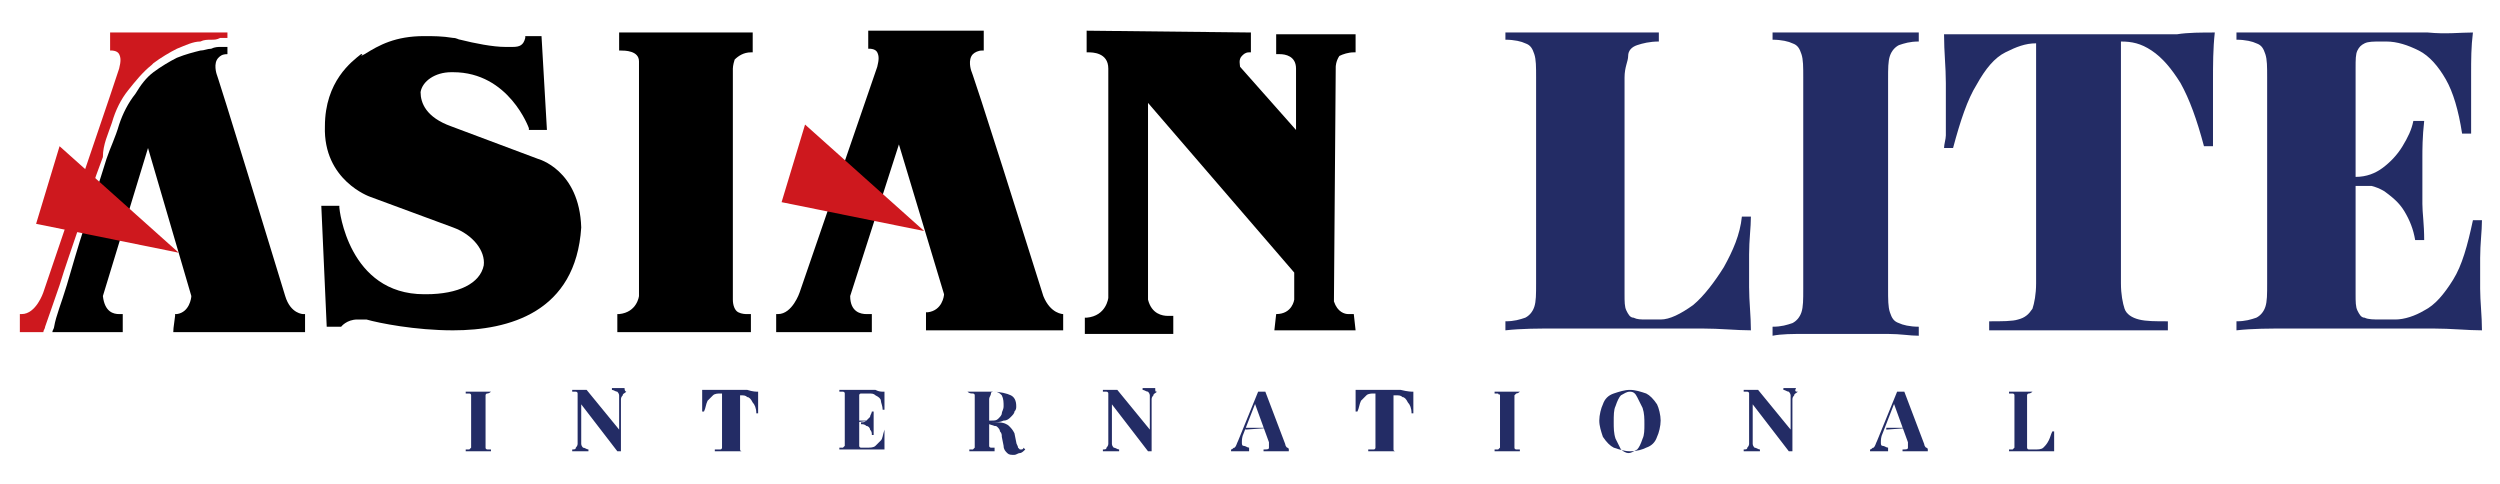 <?xml version="1.0" encoding="utf-8"?>
<!-- Generator: Adobe Illustrator 24.1.3, SVG Export Plug-In . SVG Version: 6.00 Build 0)  -->
<svg version="1.1" id="Layer_1" xmlns="http://www.w3.org/2000/svg" xmlns:xlink="http://www.w3.org/1999/xlink" x="0px" y="0px"
	 viewBox="0 0 138.5 26.8" style="enable-background:new 0 0 138.5 26.8;" xml:space="preserve">
<style type="text/css">
	.st0{fill:#CE181E;}
	.st1{fill:#232C65;}
</style>
<g>
	<g>
		<g>
			<path id="XMLID_7_" d="M70.7,17.4L70.7,17.4l-0.1,0.9l4.5,0l-0.1-0.9l-0.1,0c0,0-0.1,0-0.2,0c-0.2,0-0.6-0.1-0.8-0.7l0.1-13
				c0,0,0-0.3,0.2-0.6C74.4,3,74.7,2.9,75,2.9l0.1,0l0-1l-4.4,0v1.1l0.1,0c0,0,0,0,0.1,0c0.3,0,0.9,0.1,0.9,0.8v3.4l-3.1-3.5
				c0-0.1-0.1-0.4,0.1-0.6c0.1-0.1,0.2-0.2,0.4-0.2h0.1V1.8l-9.1-0.1l0,1.1l0,0.1l0.1,0c0.2,0,1.1,0,1.1,0.9v12.7c0,0-0.1,1-1.2,1.1
				l-0.1,0v0.9H65l0-1l-0.1,0c0,0-0.1,0-0.2,0c-0.3,0-0.9-0.1-1.1-0.9V5.7l8.1,9.4l0,1.5C71.7,16.6,71.6,17.4,70.7,17.4z"/>
			<path id="XMLID_6_" d="M29.8,8.8L25,7c-1.4-0.5-1.7-1.3-1.7-1.9c0.1-0.6,0.8-1.1,1.7-1.1l0.1,0c3.1,0,4.2,3.1,4.2,3.1l0,0.1l1,0
				L30,2l-0.9,0l0,0.1c-0.1,0.4-0.3,0.5-0.7,0.5c-0.1,0-0.1,0-0.2,0c-0.1,0-0.2,0-0.2,0c-0.7,0-1.7-0.2-2.5-0.4
				c-0.1,0-0.2-0.1-0.4-0.1c-0.6-0.1-1.1-0.1-1.6-0.1c-1.6,0-2.5,0.5-3.3,1l-0.2,0.1v0C20.1,3,20.1,3,20,3C19.5,3.4,18,4.5,18,7
				c-0.1,3,2.5,3.9,2.5,3.9l4.6,1.7c1.1,0.4,1.8,1.3,1.7,2.1c-0.2,1-1.4,1.6-3.2,1.6h-0.1c-4.2,0-4.7-4.7-4.7-4.8l0-0.1l-1,0
				l0.3,6.7h0.8l0,0c0,0,0.3-0.4,0.9-0.4c0.1,0,0.2,0,0.4,0l0.1,0c0.7,0.2,2.7,0.6,4.8,0.6c0,0,0,0,0,0c3.1,0,6.8-1,7.1-5.7
				C32.1,9.4,29.8,8.8,29.8,8.8z"/>
			<path id="XMLID_5_" d="M34.3,2.8l0.1,0c0.2,0,1,0,1,0.6v13c0,0-0.1,0.9-1.1,1l-0.1,0v0.1c0,0.5,0,0.8,0,0.8l0,0.1h7.4l0-1l-0.1,0
				c0,0-0.1,0-0.1,0c-0.1,0-0.3,0-0.5-0.1c-0.2-0.1-0.3-0.4-0.3-0.7l0-12.8c0,0,0-0.2,0.1-0.5c0.2-0.2,0.5-0.4,0.9-0.4l0.1,0V1.8
				h-7.4V2.8z"/>
			<g id="XMLID_1_">
				<path id="XMLID_14_" d="M9.6,18.4l7.3,0l0-1l-0.1,0c0,0-0.7,0-1-1C12.2,4.6,12,4.1,12,4.1c0,0-0.2-0.6,0.1-0.9
					C12.2,3.1,12.3,3,12.6,3h0V2.6c-0.1,0-0.3,0-0.4,0c-0.1,0-0.3,0-0.5,0.1c-0.2,0-0.4,0.1-0.6,0.1C10.7,2.9,10.3,3,9.8,3.2
					C9.4,3.4,8.9,3.7,8.5,4c-0.4,0.3-0.7,0.7-1,1.2C7.1,5.7,6.8,6.3,6.6,6.9C6.4,7.6,6.1,8.2,5.9,8.8c-0.4,1.3-0.8,2.5-1.2,3.7
					c-0.4,1.2-0.7,2.3-1,3.3c-0.3,1-0.6,1.7-0.7,2.3c0,0.1-0.1,0.2-0.1,0.3l3.9,0v-1l-0.1,0c0,0-0.1,0-0.1,0c-0.3,0-0.8-0.1-0.9-1
					l2.5-8.2l2.4,8.2c0,0.1-0.1,0.9-0.8,1l-0.1,0l0,0.1C9.6,18.2,9.6,18.3,9.6,18.4L9.6,18.4z"/>
				<polygon id="XMLID_8_" class="st0" points="3.3,8.1 9.9,14 2,12.4 				"/>
				<path id="XMLID_15_" class="st0" d="M12.3,1.8l-0.1,0l-6.1,0l0,1l0.1,0c0,0,0.3,0,0.4,0.2c0.1,0.2,0.1,0.4,0,0.8L6.1,5.3
					L2.4,16.2c0,0-0.4,1.2-1.2,1.2H1.1v1h0.6v0h0.7c0-0.1,0.1-0.2,0.1-0.3c0.2-0.6,0.5-1.4,0.8-2.3c0.3-1,0.7-2.1,1.1-3.3
					c0.4-1.2,0.8-2.5,1.3-3.8C5.7,8,6,7.4,6.2,6.8C6.4,6.1,6.7,5.5,7.1,5c0.4-0.5,0.8-1,1.3-1.4c0,0,0.1-0.1,0.1-0.1
					c0.4-0.3,0.9-0.6,1.3-0.8c0.5-0.2,0.9-0.4,1.3-0.4c0.2-0.1,0.4-0.1,0.6-0.1c0.2,0,0.3,0,0.5-0.1c0.1,0,0.3,0,0.4,0V1.8L12.3,1.8
					z"/>
			</g>
			<g id="XMLID_27_">
				<path id="XMLID_279_" d="M58.9,17.4c0,0-0.7,0-1.1-1c-3.8-12.1-4-12.5-4-12.5c0,0-0.2-0.6,0.1-0.9c0.1-0.1,0.3-0.2,0.5-0.2h0.1
					l0-0.1c0-0.7,0-0.8,0-0.8V1.7l-6.4,0l0,1l0.1,0c0,0,0.3,0,0.4,0.2c0.1,0.2,0.1,0.4,0,0.8l-4.3,12.5c0,0-0.4,1.2-1.2,1.2H43
					l0,0.1c0,0.6,0,0.8,0,0.8l0,0.1h5.3l0-1l-0.1,0c0,0-0.1,0-0.2,0c-0.3,0-0.9-0.1-0.9-1L49.8,8l2.5,8.3c0,0.1-0.1,0.9-0.9,1
					l-0.1,0v1l7.6,0L58.9,17.4L58.9,17.4z"/>
				<polygon id="XMLID_278_" class="st0" points="44.6,6.9 51.2,12.8 43.3,11.2 				"/>
			</g>
		</g>
		<g>
			<path class="st1" d="M91.9,1.8v0.5c-0.5,0-0.9,0.1-1.2,0.2c-0.3,0.1-0.5,0.3-0.5,0.6S90,3.7,90,4.3v12c0,0.4,0,0.7,0.1,0.9
				c0.1,0.2,0.2,0.4,0.4,0.4c0.2,0.1,0.4,0.1,0.7,0.1H92c0.5,0,1.1-0.3,1.8-0.8c0.6-0.5,1.2-1.3,1.7-2.1c0.5-0.9,0.9-1.8,1-2.8h0.5
				c0,0.6-0.1,1.3-0.1,2.1c0,0.4,0,1,0,1.8c0,0.8,0.1,1.6,0.1,2.4c-0.8,0-1.7-0.1-2.7-0.1c-1,0-1.9,0-2.7,0c-0.6,0-1.3,0-2.3,0
				c-0.9,0-1.9,0-3,0c-1.1,0-2,0-2.9,0.1v-0.5c0.5,0,0.8-0.1,1.1-0.2c0.2-0.1,0.4-0.3,0.5-0.6c0.1-0.3,0.1-0.7,0.1-1.3V4.3
				c0-0.6,0-1-0.1-1.3s-0.2-0.5-0.5-0.6c-0.2-0.1-0.6-0.2-1.1-0.2V1.8c0.5,0,1,0,1.8,0c0.7,0,1.5,0,2.4,0c0.8,0,1.5,0,2.3,0
				C90.8,1.8,91.4,1.8,91.9,1.8z"/>
			<path class="st1" d="M106.3,1.8v0.5c-0.5,0-0.8,0.1-1.1,0.2c-0.2,0.1-0.4,0.3-0.5,0.6s-0.1,0.7-0.1,1.3v11.6c0,0.6,0,1,0.1,1.3
				c0.1,0.3,0.2,0.5,0.5,0.6c0.2,0.1,0.6,0.2,1.1,0.2v0.5c-0.5,0-1-0.1-1.7-0.1c-0.7,0-1.4,0-2.2,0c-0.8,0-1.6,0-2.4,0
				c-0.7,0-1.3,0-1.8,0.1v-0.5c0.5,0,0.8-0.1,1.1-0.2c0.2-0.1,0.4-0.3,0.5-0.6c0.1-0.3,0.1-0.7,0.1-1.3V4.3c0-0.6,0-1-0.1-1.3
				s-0.2-0.5-0.5-0.6c-0.2-0.1-0.6-0.2-1.1-0.2V1.8c0.5,0,1,0,1.8,0c0.7,0,1.5,0,2.4,0c0.7,0,1.5,0,2.2,0
				C105.3,1.8,105.9,1.8,106.3,1.8z"/>
			<path class="st1" d="M122.7,1.8c-0.1,0.9-0.1,1.8-0.1,2.7c0,0.9,0,1.5,0,2c0,0.3,0,0.6,0,0.9c0,0.3,0,0.5,0,0.7h-0.5
				c-0.4-1.5-0.8-2.6-1.3-3.5c-0.5-0.8-1-1.4-1.6-1.8c-0.6-0.4-1.1-0.5-1.7-0.5h0v13.4c0,0.6,0.1,1.1,0.2,1.4
				c0.1,0.3,0.4,0.5,0.8,0.6c0.4,0.1,0.9,0.1,1.6,0.1v0.5c-0.5,0-1.3,0-2.2,0c-0.9,0-1.9,0-2.9,0c-1,0-1.9,0-2.7,0
				c-0.9,0-1.5,0-2.1,0v-0.5c0.7,0,1.3,0,1.6-0.1c0.4-0.1,0.6-0.3,0.8-0.6c0.1-0.3,0.2-0.8,0.2-1.4V2.4h0c-0.6,0-1.1,0.2-1.7,0.5
				c-0.6,0.3-1.1,0.9-1.6,1.8c-0.5,0.8-0.9,2-1.3,3.5h-0.5c0-0.2,0.1-0.5,0.1-0.7c0-0.3,0-0.6,0-0.9c0-0.5,0-1.1,0-2
				s-0.1-1.7-0.1-2.7c0.7,0,1.6,0,2.5,0c0.9,0,1.8,0,2.7,0c0.9,0,1.7,0,2.5,0c0.7,0,1.5,0,2.5,0c0.9,0,1.8,0,2.7,0
				C121.2,1.8,122,1.8,122.7,1.8z"/>
			<path class="st1" d="M137,1.8c-0.1,0.8-0.1,1.5-0.1,2.3s0,1.3,0,1.7c0,0.3,0,0.6,0,0.9c0,0.3,0,0.5,0,0.7h-0.5
				c-0.2-1.3-0.5-2.3-0.9-3c-0.4-0.7-0.9-1.3-1.5-1.6c-0.6-0.3-1.2-0.5-1.8-0.5h-0.3c-0.4,0-0.7,0-0.9,0.1c-0.2,0.1-0.3,0.2-0.4,0.4
				c-0.1,0.2-0.1,0.5-0.1,1v12.5c0,0.4,0,0.7,0.1,0.9c0.1,0.2,0.2,0.4,0.4,0.4c0.2,0.1,0.5,0.1,0.9,0.1h0.8c0.5,0,1.1-0.2,1.6-0.5
				c0.6-0.3,1.1-0.9,1.6-1.7c0.5-0.8,0.8-1.9,1.1-3.3h0.5c0,0.6-0.1,1.3-0.1,2.1c0,0.4,0,0.9,0,1.7c0,0.7,0.1,1.5,0.1,2.3
				c-0.8,0-1.7-0.1-2.7-0.1c-1,0-1.9,0-2.7,0c-0.6,0-1.3,0-2.3,0c-0.9,0-1.9,0-3,0c-1.1,0-2,0-2.9,0.1v-0.5c0.5,0,0.8-0.1,1.1-0.2
				c0.2-0.1,0.4-0.3,0.5-0.6c0.1-0.3,0.1-0.7,0.1-1.3V4.3c0-0.6,0-1-0.1-1.3s-0.2-0.5-0.5-0.6c-0.2-0.1-0.6-0.2-1.1-0.2V1.8
				c0.9,0,1.9,0,2.9,0c1.1,0,2,0,3,0c0.9,0,1.7,0,2.3,0c0.7,0,1.5,0,2.4,0C135.5,1.9,136.3,1.8,137,1.8z M133.6,9.8v0.5h-4V9.8
				H133.6z M134.3,6.7c-0.1,0.9-0.1,1.6-0.1,2c0,0.5,0,0.9,0,1.3c0,0.4,0,0.8,0,1.3c0,0.5,0.1,1.1,0.1,2h-0.5
				c-0.1-0.6-0.3-1.1-0.6-1.6c-0.3-0.5-0.7-0.8-1.1-1.1c-0.5-0.3-1-0.4-1.6-0.4V9.8c0.6,0,1.1-0.2,1.5-0.5c0.4-0.3,0.8-0.7,1.1-1.2
				c0.3-0.5,0.5-0.9,0.6-1.4H134.3z"/>
		</g>
	</g>
	<g>
		<path class="st1" d="M27.2,21.7L27.2,21.7c-0.1,0.1-0.2,0.1-0.2,0.1c-0.1,0-0.1,0.1-0.1,0.1s0,0.1,0,0.3v2.3c0,0.1,0,0.2,0,0.3
			c0,0.1,0.1,0.1,0.1,0.1c0.1,0,0.1,0,0.2,0V25c-0.1,0-0.2,0-0.3,0c-0.1,0-0.3,0-0.4,0c-0.1,0-0.3,0-0.4,0c-0.1,0-0.2,0-0.3,0v-0.1
			c0.1,0,0.2,0,0.2,0c0,0,0.1-0.1,0.1-0.1c0-0.1,0-0.1,0-0.3v-2.3c0-0.1,0-0.2,0-0.3s-0.1-0.1-0.1-0.1c-0.1,0-0.1,0-0.2,0v-0.1
			c0.1,0,0.2,0,0.3,0c0.1,0,0.3,0,0.4,0c0.1,0,0.3,0,0.4,0C27,21.7,27.1,21.7,27.2,21.7z"/>
		<path class="st1" d="M34.7,21.7L34.7,21.7c-0.1,0.1-0.2,0.1-0.2,0.2c0,0-0.1,0.1-0.1,0.2c0,0.1,0,0.2,0,0.4V25c0,0-0.1,0-0.1,0
			c0,0-0.1,0-0.1,0l-2-2.6v1.8c0,0.2,0,0.3,0,0.4c0,0.1,0.1,0.2,0.1,0.2c0.1,0,0.2,0.1,0.3,0.1V25c-0.1,0-0.1,0-0.2,0
			c-0.1,0-0.2,0-0.3,0c-0.1,0-0.1,0-0.2,0c-0.1,0-0.1,0-0.2,0v-0.1c0.1,0,0.2,0,0.2-0.1c0,0,0.1-0.1,0.1-0.2c0-0.1,0-0.2,0-0.4v-2.1
			c0-0.1,0-0.2,0-0.3s-0.1-0.1-0.1-0.1s-0.1,0-0.2,0v-0.1c0,0,0.1,0,0.2,0c0.1,0,0.1,0,0.2,0c0.1,0,0.1,0,0.2,0s0.1,0,0.2,0l1.8,2.2
			v-1.5c0-0.2,0-0.3,0-0.4c0-0.1-0.1-0.2-0.1-0.2c-0.1,0-0.2-0.1-0.3-0.1v-0.1c0.1,0,0.1,0,0.2,0c0.1,0,0.2,0,0.3,0
			c0.1,0,0.1,0,0.2,0C34.6,21.7,34.7,21.7,34.7,21.7z"/>
		<path class="st1" d="M42,21.7c0,0.2,0,0.3,0,0.5c0,0.1,0,0.3,0,0.3c0,0.1,0,0.1,0,0.2c0,0.1,0,0.1,0,0.2h-0.1
			c0-0.3-0.1-0.5-0.2-0.6c-0.1-0.2-0.2-0.3-0.3-0.3c-0.1-0.1-0.2-0.1-0.4-0.1H41v2.7c0,0.1,0,0.2,0,0.3c0,0.1,0.1,0.1,0.1,0.1
			c0.1,0,0.2,0,0.3,0V25c-0.1,0-0.2,0-0.4,0c-0.2,0-0.3,0-0.5,0c-0.2,0-0.3,0-0.5,0c-0.2,0-0.3,0-0.4,0v-0.1c0.1,0,0.2,0,0.3,0
			c0.1,0,0.1-0.1,0.1-0.1c0-0.1,0-0.2,0-0.3v-2.7h-0.1c-0.1,0-0.3,0-0.4,0.1c-0.1,0.1-0.2,0.2-0.3,0.3c-0.1,0.2-0.1,0.4-0.2,0.6
			h-0.1c0,0,0-0.1,0-0.2c0-0.1,0-0.1,0-0.2c0-0.1,0-0.2,0-0.3c0-0.1,0-0.3,0-0.5c0.1,0,0.3,0,0.5,0c0.2,0,0.3,0,0.5,0
			c0.2,0,0.3,0,0.5,0c0.1,0,0.3,0,0.5,0c0.2,0,0.3,0,0.5,0C41.7,21.7,41.9,21.7,42,21.7z"/>
		<path class="st1" d="M49,21.7c0,0.1,0,0.3,0,0.4c0,0.1,0,0.2,0,0.3c0,0.1,0,0.1,0,0.2c0,0.1,0,0.1,0,0.1h-0.1
			c0-0.2-0.1-0.4-0.1-0.5s-0.1-0.2-0.3-0.3c-0.1-0.1-0.2-0.1-0.4-0.1h-0.2c-0.1,0-0.2,0-0.2,0c0,0-0.1,0-0.1,0.1c0,0,0,0.1,0,0.2
			v2.4c0,0.1,0,0.2,0,0.2c0,0,0,0.1,0.1,0.1c0,0,0.1,0,0.2,0h0.2c0.1,0,0.3,0,0.4-0.1c0.1-0.1,0.2-0.2,0.3-0.3
			c0.1-0.1,0.1-0.3,0.2-0.6H49c0,0.1,0,0.2,0,0.4c0,0.1,0,0.2,0,0.3c0,0.1,0,0.3,0,0.4c-0.2,0-0.3,0-0.5,0c-0.2,0-0.4,0-0.5,0
			c-0.1,0-0.2,0-0.4,0c-0.2,0-0.4,0-0.6,0c-0.2,0-0.4,0-0.5,0v-0.1c0.1,0,0.2,0,0.2,0c0,0,0.1-0.1,0.1-0.1c0-0.1,0-0.1,0-0.3v-2.3
			c0-0.1,0-0.2,0-0.3s-0.1-0.1-0.1-0.1c-0.1,0-0.1,0-0.2,0v-0.1c0.2,0,0.3,0,0.5,0c0.2,0,0.4,0,0.6,0c0.2,0,0.3,0,0.4,0
			c0.1,0,0.3,0,0.5,0C48.7,21.7,48.8,21.7,49,21.7z M48.2,23.3L48.2,23.3l-0.8,0.1v-0.1H48.2z M48.4,22.7c0,0.2,0,0.3,0,0.4
			c0,0.1,0,0.2,0,0.3c0,0.1,0,0.2,0,0.3c0,0.1,0,0.2,0,0.4h-0.1c0-0.1,0-0.2-0.1-0.3c0-0.1-0.1-0.2-0.2-0.2
			c-0.1-0.1-0.2-0.1-0.3-0.1v-0.1c0.1,0,0.2,0,0.3-0.1c0.1-0.1,0.1-0.1,0.2-0.2c0-0.1,0.1-0.2,0.1-0.3H48.4z"/>
		<path class="st1" d="M53.6,21.7c0.1,0,0.2,0,0.3,0s0.3,0,0.4,0c0.1,0,0.3,0,0.4,0c0.1,0,0.2,0,0.3,0c0.4,0,0.8,0.1,1,0.2
			c0.2,0.1,0.3,0.3,0.3,0.6c0,0.1,0,0.2-0.1,0.3c0,0.1-0.1,0.2-0.2,0.3c-0.1,0.1-0.2,0.2-0.4,0.2c-0.2,0.1-0.4,0.1-0.7,0.1h-0.4
			v-0.1h0.4c0.2,0,0.3,0,0.4-0.1c0.1-0.1,0.2-0.2,0.2-0.3c0-0.1,0.1-0.2,0.1-0.4c0-0.2,0-0.4-0.1-0.6c-0.1-0.1-0.2-0.2-0.4-0.2
			c-0.1,0-0.2,0-0.2,0.1c0,0.1-0.1,0.2-0.1,0.3v2.3c0,0.1,0,0.2,0,0.3c0,0.1,0.1,0.1,0.1,0.1c0,0,0.1,0,0.2,0V25c-0.1,0-0.2,0-0.3,0
			c-0.1,0-0.3,0-0.4,0c-0.1,0-0.3,0-0.4,0c-0.1,0-0.2,0-0.3,0v-0.1c0.1,0,0.2,0,0.2,0c0,0,0.1-0.1,0.1-0.1c0-0.1,0-0.1,0-0.3v-2.3
			c0-0.1,0-0.2,0-0.3s-0.1-0.1-0.1-0.1C53.8,21.8,53.7,21.8,53.6,21.7L53.6,21.7z M54.5,23.4c0.1,0,0.2,0,0.3,0c0.1,0,0.2,0,0.3,0
			c0.1,0,0.1,0,0.2,0c0.3,0,0.5,0.1,0.6,0.2c0.1,0.1,0.2,0.2,0.3,0.4l0.1,0.5c0,0.1,0.1,0.2,0.1,0.3c0,0,0.1,0.1,0.1,0.1
			c0,0,0.1,0,0.1,0c0,0,0.1,0,0.1-0.1l0.1,0.1c-0.1,0.1-0.2,0.2-0.3,0.2c-0.1,0-0.2,0.1-0.3,0.1c-0.2,0-0.3,0-0.4-0.1
			c-0.1-0.1-0.2-0.2-0.2-0.4l-0.1-0.5c0-0.1,0-0.2-0.1-0.3c0-0.1-0.1-0.2-0.1-0.2c-0.1-0.1-0.1-0.1-0.2-0.1L54.5,23.4L54.5,23.4z"/>
		<path class="st1" d="M64.1,21.7L64.1,21.7c-0.1,0.1-0.2,0.1-0.2,0.2c0,0-0.1,0.1-0.1,0.2c0,0.1,0,0.2,0,0.4V25c0,0-0.1,0-0.1,0
			c0,0-0.1,0-0.1,0l-2-2.6v1.8c0,0.2,0,0.3,0,0.4c0,0.1,0.1,0.2,0.1,0.2c0.1,0,0.2,0.1,0.3,0.1V25c-0.1,0-0.1,0-0.2,0
			c-0.1,0-0.2,0-0.3,0c-0.1,0-0.1,0-0.2,0c-0.1,0-0.1,0-0.2,0v-0.1c0.1,0,0.2,0,0.2-0.1c0,0,0.1-0.1,0.1-0.2c0-0.1,0-0.2,0-0.4v-2.1
			c0-0.1,0-0.2,0-0.3s-0.1-0.1-0.1-0.1c-0.1,0-0.1,0-0.2,0v-0.1c0,0,0.1,0,0.2,0c0.1,0,0.1,0,0.2,0c0.1,0,0.1,0,0.2,0
			c0.1,0,0.1,0,0.2,0l1.8,2.2v-1.5c0-0.2,0-0.3,0-0.4c0-0.1-0.1-0.2-0.1-0.2c-0.1,0-0.2-0.1-0.3-0.1v-0.1c0.1,0,0.1,0,0.2,0
			c0.1,0,0.2,0,0.3,0c0.1,0,0.1,0,0.2,0C64,21.7,64,21.7,64.1,21.7z"/>
		<path class="st1" d="M70.1,21.7l1.1,2.9c0,0.1,0.1,0.2,0.1,0.2c0.1,0,0.1,0.1,0.1,0.1V25c-0.1,0-0.2,0-0.3,0c-0.1,0-0.3,0-0.4,0
			c-0.1,0-0.3,0-0.4,0c-0.1,0-0.2,0-0.3,0v-0.1c0.2,0,0.3,0,0.3-0.1c0,0,0-0.2,0-0.3l-0.8-2.2l0.1-0.1l-0.7,1.8
			c-0.1,0.2-0.1,0.4-0.1,0.5c0,0.1,0,0.2,0.1,0.2c0.1,0,0.2,0.1,0.3,0.1V25c-0.1,0-0.2,0-0.3,0c-0.1,0-0.2,0-0.3,0
			c-0.1,0-0.1,0-0.2,0c-0.1,0-0.1,0-0.2,0v-0.1c0.1,0,0.1-0.1,0.2-0.1c0.1-0.1,0.1-0.2,0.2-0.4l1.1-2.7c0,0,0.1,0,0.2,0
			S70,21.7,70.1,21.7z M70.4,23.7L70.4,23.7L69,23.8l0-0.1H70.4z"/>
		<path class="st1" d="M78.3,21.7c0,0.2,0,0.3,0,0.5c0,0.1,0,0.3,0,0.3c0,0.1,0,0.1,0,0.2s0,0.1,0,0.2h-0.1c0-0.3-0.1-0.5-0.2-0.6
			c-0.1-0.2-0.2-0.3-0.3-0.3c-0.1-0.1-0.2-0.1-0.4-0.1h-0.1v2.7c0,0.1,0,0.2,0,0.3c0,0.1,0.1,0.1,0.1,0.1c0.1,0,0.2,0,0.3,0V25
			c-0.1,0-0.2,0-0.4,0c-0.2,0-0.3,0-0.5,0c-0.2,0-0.3,0-0.5,0c-0.2,0-0.3,0-0.4,0v-0.1c0.1,0,0.2,0,0.3,0c0.1,0,0.1-0.1,0.1-0.1
			c0-0.1,0-0.2,0-0.3v-2.7h-0.1c-0.1,0-0.3,0-0.4,0.1c-0.1,0.1-0.2,0.2-0.3,0.3c-0.1,0.2-0.1,0.4-0.2,0.6h-0.1c0,0,0-0.1,0-0.2
			c0-0.1,0-0.1,0-0.2c0-0.1,0-0.2,0-0.3c0-0.1,0-0.3,0-0.5c0.1,0,0.3,0,0.5,0c0.2,0,0.3,0,0.5,0c0.2,0,0.3,0,0.5,0
			c0.1,0,0.3,0,0.5,0c0.2,0,0.3,0,0.5,0C78,21.7,78.2,21.7,78.3,21.7z"/>
		<path class="st1" d="M84.2,21.7L84.2,21.7c-0.1,0.1-0.2,0.1-0.2,0.1s-0.1,0.1-0.1,0.1c0,0.1,0,0.1,0,0.3v2.3c0,0.1,0,0.2,0,0.3
			c0,0.1,0.1,0.1,0.1,0.1c0.1,0,0.1,0,0.2,0V25c-0.1,0-0.2,0-0.3,0c-0.1,0-0.3,0-0.4,0c-0.1,0-0.3,0-0.4,0c-0.1,0-0.2,0-0.3,0v-0.1
			c0.1,0,0.2,0,0.2,0c0,0,0.1-0.1,0.1-0.1c0-0.1,0-0.1,0-0.3v-2.3c0-0.1,0-0.2,0-0.3S83,21.9,83,21.8c-0.1,0-0.1,0-0.2,0v-0.1
			c0.1,0,0.2,0,0.3,0c0.1,0,0.3,0,0.4,0c0.1,0,0.3,0,0.4,0C84,21.7,84.1,21.7,84.2,21.7z"/>
		<path class="st1" d="M90.3,21.6c0.3,0,0.6,0.1,0.9,0.2c0.2,0.1,0.4,0.3,0.6,0.6c0.1,0.2,0.2,0.6,0.2,0.9c0,0.3-0.1,0.7-0.2,0.9
			c-0.1,0.3-0.3,0.5-0.6,0.6c-0.2,0.1-0.5,0.2-0.9,0.2c-0.3,0-0.6-0.1-0.9-0.2c-0.2-0.1-0.4-0.3-0.6-0.6c-0.1-0.3-0.2-0.6-0.2-0.9
			c0-0.3,0.1-0.7,0.2-0.9c0.1-0.3,0.3-0.5,0.6-0.6C89.7,21.7,90,21.6,90.3,21.6z M90.3,21.7c-0.2,0-0.3,0.1-0.5,0.2
			c-0.1,0.1-0.2,0.3-0.3,0.6c-0.1,0.2-0.1,0.5-0.1,0.9c0,0.3,0,0.6,0.1,0.9c0.1,0.2,0.2,0.4,0.3,0.6c0.1,0.1,0.3,0.2,0.4,0.2
			c0.2,0,0.3-0.1,0.5-0.2c0.1-0.1,0.2-0.3,0.3-0.6c0.1-0.2,0.1-0.5,0.1-0.8c0-0.3,0-0.6-0.1-0.9c-0.1-0.2-0.2-0.4-0.3-0.6
			C90.6,21.8,90.5,21.7,90.3,21.7z"/>
		<path class="st1" d="M99.6,21.7L99.6,21.7c-0.1,0.1-0.2,0.1-0.2,0.2c0,0-0.1,0.1-0.1,0.2c0,0.1,0,0.2,0,0.4V25c0,0-0.1,0-0.1,0
			c0,0-0.1,0-0.1,0l-2-2.6v1.8c0,0.2,0,0.3,0,0.4c0,0.1,0.1,0.2,0.1,0.2c0.1,0,0.2,0.1,0.3,0.1V25c-0.1,0-0.1,0-0.2,0
			c-0.1,0-0.2,0-0.3,0c-0.1,0-0.1,0-0.2,0c-0.1,0-0.1,0-0.2,0v-0.1c0.1,0,0.2,0,0.2-0.1c0,0,0.1-0.1,0.1-0.2c0-0.1,0-0.2,0-0.4v-2.1
			c0-0.1,0-0.2,0-0.3s-0.1-0.1-0.1-0.1s-0.1,0-0.2,0v-0.1c0,0,0.1,0,0.2,0c0.1,0,0.1,0,0.2,0c0.1,0,0.1,0,0.2,0s0.1,0,0.2,0l1.8,2.2
			v-1.5c0-0.2,0-0.3,0-0.4c0-0.1-0.1-0.2-0.1-0.2c-0.1,0-0.2-0.1-0.3-0.1v-0.1c0.1,0,0.1,0,0.2,0c0.1,0,0.2,0,0.3,0
			c0.1,0,0.1,0,0.2,0C99.4,21.7,99.5,21.7,99.6,21.7z"/>
		<path class="st1" d="M105.5,21.7l1.1,2.9c0,0.1,0.1,0.2,0.1,0.2c0.1,0,0.1,0.1,0.1,0.1V25c-0.1,0-0.2,0-0.3,0c-0.1,0-0.3,0-0.4,0
			c-0.1,0-0.3,0-0.4,0c-0.1,0-0.2,0-0.3,0v-0.1c0.2,0,0.3,0,0.3-0.1c0,0,0-0.2,0-0.3l-0.8-2.2l0.1-0.1l-0.7,1.8
			c-0.1,0.2-0.1,0.4-0.1,0.5c0,0.1,0,0.2,0.1,0.2c0.1,0,0.2,0.1,0.3,0.1V25c-0.1,0-0.2,0-0.3,0c-0.1,0-0.2,0-0.3,0
			c-0.1,0-0.1,0-0.2,0c-0.1,0-0.1,0-0.2,0v-0.1c0.1,0,0.1-0.1,0.2-0.1c0.1-0.1,0.1-0.2,0.2-0.4l1.1-2.7c0,0,0.1,0,0.2,0
			C105.4,21.7,105.5,21.7,105.5,21.7z M105.9,23.7L105.9,23.7l-1.4,0.1l0-0.1H105.9z"/>
		<path class="st1" d="M112.6,21.7L112.6,21.7c-0.1,0.1-0.2,0.1-0.2,0.1c-0.1,0-0.1,0.1-0.1,0.1c0,0.1,0,0.1,0,0.3v2.4
			c0,0.1,0,0.2,0,0.2c0,0,0,0.1,0.1,0.1c0,0,0.1,0,0.2,0h0.2c0.1,0,0.3,0,0.4-0.1c0.1-0.1,0.2-0.2,0.3-0.4c0.1-0.2,0.1-0.3,0.2-0.5
			h0.1c0,0.1,0,0.2,0,0.4c0,0.1,0,0.2,0,0.3c0,0.1,0,0.3,0,0.4c-0.2,0-0.3,0-0.5,0c-0.2,0-0.4,0-0.5,0c-0.1,0-0.2,0-0.4,0
			c-0.2,0-0.4,0-0.6,0c-0.2,0-0.4,0-0.5,0v-0.1c0.1,0,0.2,0,0.2,0c0,0,0.1-0.1,0.1-0.1c0-0.1,0-0.1,0-0.3v-2.3c0-0.1,0-0.2,0-0.3
			s-0.1-0.1-0.1-0.1c-0.1,0-0.1,0-0.2,0v-0.1c0.1,0,0.2,0,0.3,0c0.1,0,0.3,0,0.4,0c0.1,0,0.3,0,0.4,0
			C112.4,21.7,112.5,21.7,112.6,21.7z"/>
	</g>
</g>
</svg>
